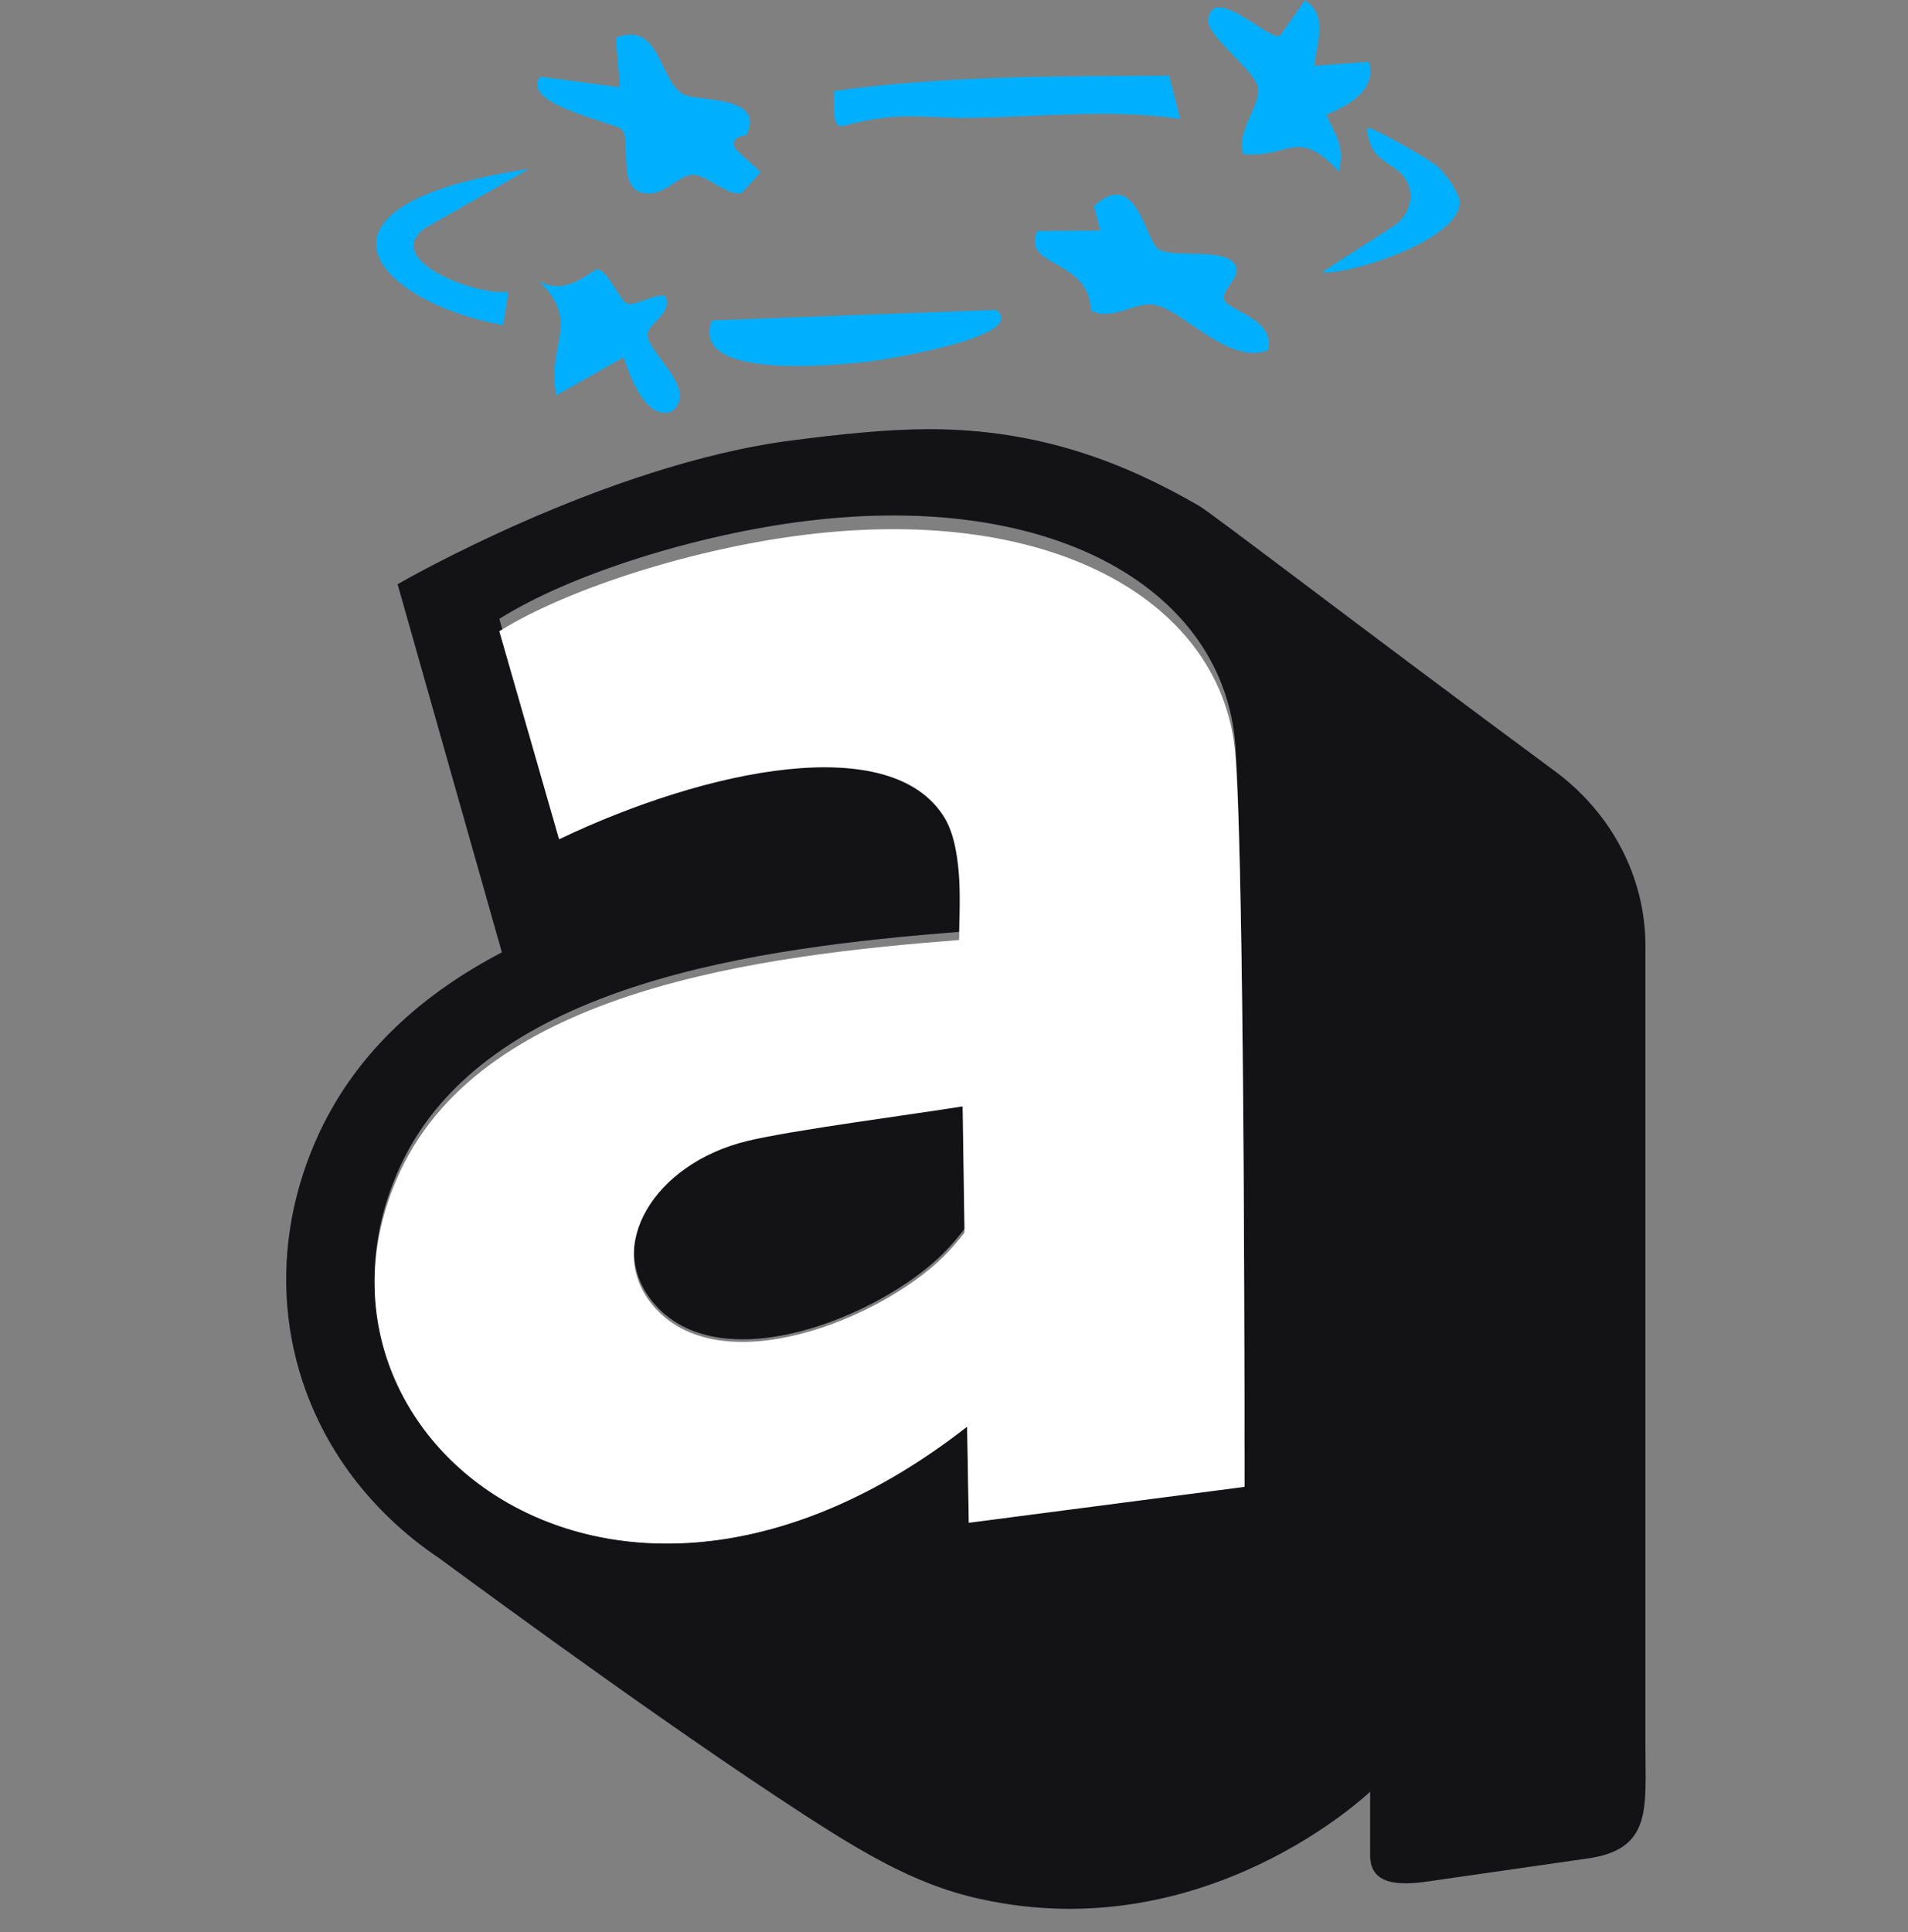 <svg xmlns="http://www.w3.org/2000/svg" fill="none" viewBox="0 0 80 81">
    <rect x="0" y="0" width="80" height="81" fill="#808080" stroke="none"/>
    <g clip-path="url(#a)">
        <path fill="#18181B" d="M68.99 73.131V39.653c0-2.856-1.397-5.544-3.783-7.314-8.176-6.04-14.385-10.816-14.934-11.134-3.075-1.779-6.648-3.212-11.3-3.212-1.777 0-3.704.206-5.75.468-7.896 1.011-16.551 6.031-16.551 6.031l4.372 15.432c-3.244 1.695-6.029 4.102-7.647 7.548-2.216 4.729-1.777 10.02 1.178 14.15 1.048 1.461 2.356 2.706 3.853 3.708.15.103 7.986 5.918 14.055 9.936 3.454 2.285 5.75 3.708 8.595 4.336 9.493 2.116 16.371-4.495 16.371-4.495v2.678c0 1.208 1.148 1.274 2.426 1.086l6.579-.946c2.845-.356 2.535-2.098 2.535-4.785v-.009Zm-28.37-9.308-.07-4.083c-14.984 11.865-28.929.141-23.738-10.919 3.584-7.632 15.024-9.093 23.399-9.758 0-.974.23-3.774-.599-5.178-2.206-3.718-9.933-2.116-16.172.899-.978-3.446-2.506-8.84-2.506-8.84 2.995-1.892 8.345-3.549 12.857-4.102 10.552-1.302 17.539 2.987 18.008 9.411.409 5.609.369 31.034.379 31.034l-11.56 1.526v.009Z"/>
        <path fill="#000" fill-opacity=".2" d="M68.99 73.131V39.653c0-2.856-1.397-5.544-3.783-7.314-8.176-6.04-14.385-10.816-14.934-11.134-3.075-1.779-6.648-3.212-11.3-3.212-1.777 0-3.704.206-5.75.468-7.896 1.011-16.551 6.031-16.551 6.031l4.372 15.432c-3.244 1.695-6.029 4.102-7.647 7.548-2.216 4.729-1.777 10.02 1.178 14.15 1.048 1.461 2.356 2.706 3.853 3.708.15.103 7.986 5.918 14.055 9.936 3.454 2.285 5.75 3.708 8.595 4.336 9.493 2.116 16.371-4.495 16.371-4.495v2.678c0 1.208 1.148 1.274 2.426 1.086l6.579-.946c2.845-.356 2.535-2.098 2.535-4.785v-.009Zm-28.37-9.308-.07-4.083c-14.984 11.865-28.929.141-23.738-10.919 3.584-7.632 15.024-9.093 23.399-9.758 0-.974.23-3.774-.599-5.178-2.206-3.718-9.933-2.116-16.172.899-.978-3.446-2.506-8.84-2.506-8.84 2.995-1.892 8.345-3.549 12.857-4.102 10.552-1.302 17.539 2.987 18.008 9.411.409 5.609.369 31.034.379 31.034l-11.56 1.526v.009Z"/>
        <path fill="#18181B" d="M31.337 47.613c-3.943.974-5.96 4.504-3.983 6.948 2.795 3.437 9.603.59 12.199-2.023.329-.328.619-.674.898-1.03l-.08-5.366c-1.996.328-7.157 1.011-9.034 1.47Z"/>
        <path fill="#000" fill-opacity=".2" d="M31.337 47.613c-3.943.974-5.96 4.504-3.983 6.948 2.795 3.437 9.603.59 12.199-2.023.329-.328.619-.674.898-1.03l-.08-5.366c-1.996.328-7.157 1.011-9.034 1.47Z"/>
        <path fill="#00B0FF" d="M31.334 5.623c-.04.103-.759.037-.499.627l1.058.965-.789.871c-.569.169-1.447-.749-2.046-.759-.639 0-1.228.983-2.146.749-1.018-.262-.449-2.107-.819-2.631-.2-.29-4.352-1.058-3.434-2.229l3.334.44-.17-2.07c1.877-.759 1.807 1.854 2.845 2.379.599.3 3.384.019 2.655 1.639l.01.019ZM48.594 10.455c.569.365 2.595-.047 3.104.534.529.543-.509 1.105-.369 1.573.14.468 2.196.805 1.827 2.135-1.687.599-3.544-1.714-4.762-1.92-.809-.141-1.747.702-2.655.243-.05-2.201-2.935-1.789-2.246-3.334l2.645-.019-.27-1.021c1.787-1.667 2.136 1.433 2.715 1.807h.01Zm5.092-8.981L54.714.014c1.018.665.459 1.798.399 2.744l2.286-.169c.339 1.208-.898 1.854-1.787 2.219.409.927.769 1.292.529 2.388-1.747-1.91-2.106-.543-4.013-.74-.339-.936.819-2.126.599-2.856-.22-.73-2.126-2.107-2.066-2.753.16-1.62 2.685.993 3.015.637l.01-.009ZM27.91 12.422c.289.74-.769 1.152-.759 1.611.01.777 2.176 2.313 1.008 3.221-1.068.384-1.757-1.47-2.006-2.276l-2.825 1.592c-.429-2.126 1.068-3.062-.739-4.795 1.178.684 2.206-.45 2.436-.478.409-.047.938 1.255 1.248 1.414.329.169 1.148-.421 1.637-.3v.009Zm13.858.562c1.457 1.143-4.851 2.126-5.46 2.191-1.567.15-7.407.73-6.459-1.742l11.919-.44v-.009ZM22.172 7.084l-4.352 2.482c-1.877 1.358 2.276 2.875 3.494 2.659l-.22 1.405c-5.341-.974-9.094-5.029 1.078-6.546Zm26.844-3.905.469 1.807c-2.925-.431-5.82-.084-8.735-.047-2.106.028-3.035-.3-5.331.328-.619.169-.399-.862-.459-1.451 4.662-.646 9.344-.618 14.065-.646l-.01.009Zm11.287 3.829c.369.375.729.862.898 1.377.16 1.639-4.602 3.146-5.78 3.034l2.995-1.929c.599-.384.878-1.096.639-1.742-.379-1.021-1.637-.759-1.737-2.379.09-.14 2.675 1.33 2.985 1.639Z"/>
        <path fill="#fff" d="M39.543 52.693c-2.595 2.578-9.403 5.396-12.199 1.996-1.977-2.412.04-5.895 3.983-6.856 1.867-.453 7.028-1.127 9.034-1.451l.08 5.295c-.28.351-.569.693-.898 1.016Zm12.258-20.993c-.469-6.339-7.457-10.571-18.009-9.286-4.512.545-9.863 2.19-12.857 4.047 0 0 1.527 5.322 2.506 8.723 6.239-2.975 13.966-4.555 16.172-.887.829 1.386.609 4.149.599 5.11-8.375.647-19.815 2.098-23.399 9.628-5.191 10.912 8.755 22.481 23.738 10.774l.07 4.029 11.56-1.506s.03-25.087-.379-30.621v-.009Z"/>
    </g>
    <defs>
        <clipPath id="a">
            <path fill="#fff" d="M0 .014h80v80H0z"/>
        </clipPath>
    </defs>
</svg>